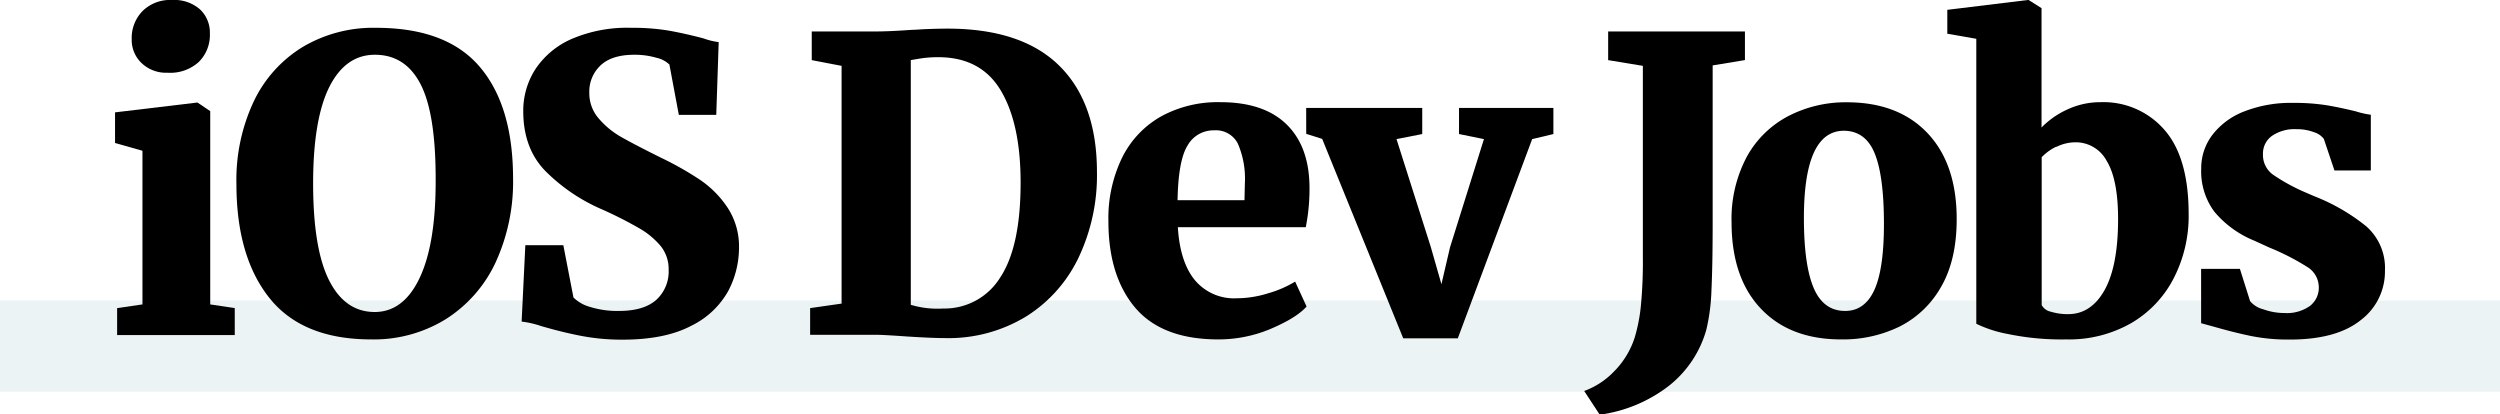 <svg viewBox="0 0 493.5 81.79" xmlns="http://www.w3.org/2000/svg"><path d="m0 59.32h493.5v18h-493.5z" fill="#a4c4cf" opacity=".21"/><path d="m28.12 29.76-5.41-1.53v-6.05l16.14-1.93h.15l2.5 1.69v38.15l4.84.73v5.32h-23.22v-5.32l5-.73zm-.12-17.26a6.29 6.29 0 0 1 -2-4.76 7.59 7.59 0 0 1 2.14-5.56 7.72 7.72 0 0 1 5.79-2.18 7.7 7.7 0 0 1 5.56 1.86 6.29 6.29 0 0 1 1.94 4.75 7.5 7.5 0 0 1 -2.18 5.61 8.37 8.37 0 0 1 -6.13 2.14h-.12a7 7 0 0 1 -5-1.86z"/><path d="m53.2 58.84q-6.53-8.18-6.53-22.54a36.41 36.41 0 0 1 3.43-16.3 25.31 25.31 0 0 1 9.64-10.72 27.29 27.29 0 0 1 14.52-3.79q13.88 0 20.44 7.7t6.58 22a38.1 38.1 0 0 1 -3.47 16.66 26.43 26.43 0 0 1 -9.81 11.15 27 27 0 0 1 -14.72 4q-13.55 0-20.08-8.16zm11.8-41.66q-3.18 6.38-3.19 19 0 12.9 3.15 19.15t9 6.26q5.73 0 8.92-6.82t3.12-19.52q0-12.9-3-18.67t-9-5.77q-5.8 0-9 6.37z"/><path d="m114.71 66.3c-2.5-.48-5.12-1.13-7.87-1.93a19.31 19.31 0 0 0 -3.87-.89l.73-15.08h7.5l2 10.32a7.4 7.4 0 0 0 3.26 1.86 18 18 0 0 0 5.69.8q4.92 0 7.38-2.17a7.59 7.59 0 0 0 2.46-6 7.22 7.22 0 0 0 -1.57-4.64 15.68 15.68 0 0 0 -4.34-3.57 77.85 77.85 0 0 0 -7.62-3.83 35.69 35.69 0 0 1 -10.77-7.38q-4.39-4.48-4.4-11.82a15.14 15.14 0 0 1 2.34-8.23 16.49 16.49 0 0 1 7.1-6 27.7 27.7 0 0 1 11.86-2.25 42.9 42.9 0 0 1 7.46.56c2.12.38 4.4.89 6.82 1.53a13.4 13.4 0 0 0 3 .73l-.48 14.36h-7.39l-1.86-9.93a5.36 5.36 0 0 0 -2.54-1.33 15.1 15.1 0 0 0 -4.4-.6q-4.42 0-6.65 2.1a7.09 7.09 0 0 0 -2.22 5.4 7.57 7.57 0 0 0 1.86 5.08 16.54 16.54 0 0 0 4.47 3.67q2.63 1.5 8 4.16a63.37 63.37 0 0 1 7.46 4.23 19.94 19.94 0 0 1 5.51 5.55 13.92 13.92 0 0 1 2.25 7.9 18.35 18.35 0 0 1 -2.13 8.55 16.72 16.72 0 0 1 -7.3 6.86c-3.45 1.83-8 2.74-13.56 2.74a42.62 42.62 0 0 1 -8.18-.75z"/><path d="m166.13 13-5.89-1.13v-5.66h12.58q2.67 0 7.18-.32c.7 0 1.76-.11 3.19-.16s2.7-.08 3.83-.08q14.68 0 22.1 7.34t7.42 21a37.9 37.9 0 0 1 -3.63 16.86 27.79 27.79 0 0 1 -10.4 11.65 29.46 29.46 0 0 1 -16 4.24q-2.5 0-7.5-.32-4.68-.33-6-.33h-13.09v-5.27l6.21-.89zm20.08 47.9a12.91 12.91 0 0 0 11.26-6.17q4-6.09 4-18.67 0-11.63-3.91-18.19t-12.3-6.58a22.59 22.59 0 0 0 -3.47.24l-2 .33v48.31a18.42 18.42 0 0 0 6.42.73z"/><path d="m224.12 60.78q-5.31-6.26-5.32-17.06a27.35 27.35 0 0 1 2.74-12.67 19 19 0 0 1 7.71-8.1 23.35 23.35 0 0 1 11.65-2.78q8.47 0 12.95 4.27t4.64 12.1a38.55 38.55 0 0 1 -.73 8.31h-25.25q.41 6.85 3.35 10.44a10.07 10.07 0 0 0 8.27 3.59 20.94 20.94 0 0 0 6.25-1 21.63 21.63 0 0 0 5.28-2.29l2.26 4.92c-1.4 1.56-3.78 3-7.14 4.43a26.51 26.51 0 0 1 -10.28 2.06q-11.05 0-16.38-6.22zm21.54-21.26.08-3.38a17.46 17.46 0 0 0 -1.37-7.75 4.83 4.83 0 0 0 -4.68-2.66 5.85 5.85 0 0 0 -5.24 2.95q-1.86 2.94-2 10.84z"/><path d="m257.84 21.3h22.91v5.16l-5.08 1 6.77 21.3 2.1 7.34 1.69-7.26 6.7-21.38-4.92-1v-5.16h18.63v5.16l-4.19 1-14.68 39.33h-10.77l-16-39.37-3.15-1z"/><path d="m318.58 73.36a16.82 16.82 0 0 0 4.11-6.73 33.36 33.36 0 0 0 1.21-6.17 91.63 91.63 0 0 0 .4-9.72v-37.74l-6.85-1.13v-5.66h27v5.65l-6.37 1.05v31.09q0 8.24-.24 13.31a39 39 0 0 1 -1 7.74 21.52 21.52 0 0 1 -7.26 11 28.47 28.47 0 0 1 -13.79 5.81l-3.07-4.68a15.52 15.52 0 0 0 5.86-3.82z"/><path d="m344.87 30.85a19.82 19.82 0 0 1 8.27-8 24.61 24.61 0 0 1 11.41-2.66q10.17 0 15.94 6.09t5.76 17q0 8-3.06 13.31a19.45 19.45 0 0 1 -8.19 7.86 25.45 25.45 0 0 1 -11.58 2.55q-10.08 0-15.84-6.09t-5.77-17a26.1 26.1 0 0 1 3.06-13.06zm25.13 26.38q1.89-4.15 1.89-13 0-9.44-1.81-13.91t-6.08-4.51q-7.9 0-7.91 17.18 0 9.36 1.94 13.88t6.21 4.51q3.86 0 5.76-4.15z"/><path d="m384.4 1.94 15.89-1.94h.16l2.55 1.61v23.56a16.76 16.76 0 0 1 5.16-3.59 15.47 15.47 0 0 1 6.54-1.41 15.92 15.92 0 0 1 12.54 5.44q4.8 5.45 4.8 16.66a26.86 26.86 0 0 1 -2.95 12.66 21.74 21.74 0 0 1 -8.42 8.87 24.78 24.78 0 0 1 -12.8 3.2 52 52 0 0 1 -11.62-1.09 24.08 24.08 0 0 1 -6.13-2v-56.25l-5.72-1zm21.53 27a10.16 10.16 0 0 0 -2.9 2.09v29.2a2.69 2.69 0 0 0 1.81 1.3 11.23 11.23 0 0 0 3.43.48c3 0 5.41-1.59 7.18-4.76s2.66-7.85 2.66-14q0-7.81-2.25-11.49a6.91 6.91 0 0 0 -6.13-3.67 8.43 8.43 0 0 0 -3.8.91z"/><path d="m444.17 59.45a5 5 0 0 0 2.62 1.61 12.22 12.22 0 0 0 4.15.73 7.85 7.85 0 0 0 5.06-1.41 4.54 4.54 0 0 0 1.73-3.67 4.7 4.7 0 0 0 -2.26-4 47.41 47.41 0 0 0 -7.47-3.83l-3-1.37a20.15 20.15 0 0 1 -7.86-5.69 13.35 13.35 0 0 1 -2.62-8.51 10.85 10.85 0 0 1 2.18-6.65 14.44 14.44 0 0 1 6.3-4.66 25.3 25.3 0 0 1 9.68-1.69 40.45 40.45 0 0 1 6.69.48c1.88.32 3.79.73 5.73 1.21a16.8 16.8 0 0 0 2.9.65v11h-7.18l-2.09-6.22a3.79 3.79 0 0 0 -1.94-1.33 9.46 9.46 0 0 0 -3.47-.6 7.9 7.9 0 0 0 -4.84 1.33 4.26 4.26 0 0 0 -1.77 3.59 4.77 4.77 0 0 0 2 4.07 36.89 36.89 0 0 0 6.43 3.51l1.69.73a38.8 38.8 0 0 1 10.25 5.93 10.93 10.93 0 0 1 3.71 8.75 12 12 0 0 1 -4.79 9.79c-3.18 2.55-7.85 3.83-14 3.83a37.31 37.31 0 0 1 -7.58-.69c-2.21-.45-4.63-1.06-7.26-1.81l-2.66-.73v-10.72h7.66z"/></svg>